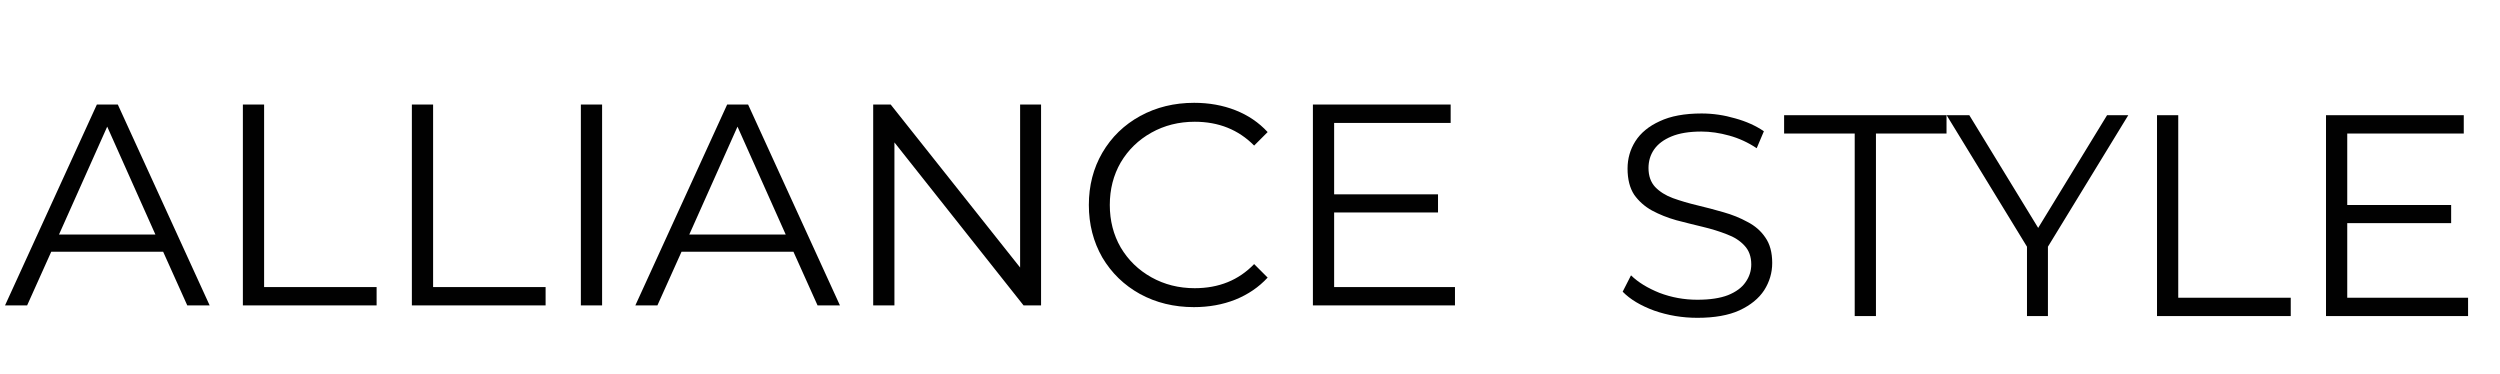 <?xml version="1.0" encoding="UTF-8"?> <svg xmlns="http://www.w3.org/2000/svg" width="87" height="13" viewBox="0 0 87 13" fill="none"><path d="M59.066 11.06C58.547 11.06 58.047 10.977 57.568 10.81C57.095 10.637 56.729 10.417 56.469 10.151L56.759 9.582C57.005 9.822 57.335 10.025 57.748 10.191C58.167 10.351 58.607 10.431 59.066 10.431C59.505 10.431 59.862 10.377 60.135 10.271C60.414 10.158 60.617 10.008 60.744 9.822C60.877 9.635 60.944 9.429 60.944 9.202C60.944 8.929 60.864 8.71 60.704 8.543C60.551 8.377 60.348 8.247 60.095 8.154C59.842 8.054 59.562 7.967 59.256 7.894C58.95 7.821 58.643 7.744 58.337 7.664C58.031 7.578 57.748 7.465 57.488 7.325C57.235 7.185 57.029 7.002 56.869 6.776C56.716 6.542 56.639 6.24 56.639 5.867C56.639 5.52 56.729 5.204 56.909 4.918C57.095 4.625 57.378 4.392 57.758 4.219C58.137 4.039 58.623 3.949 59.216 3.949C59.609 3.949 59.998 4.006 60.384 4.119C60.77 4.226 61.103 4.375 61.383 4.568L61.133 5.158C60.834 4.958 60.514 4.811 60.175 4.718C59.842 4.625 59.519 4.578 59.206 4.578C58.786 4.578 58.44 4.635 58.167 4.748C57.894 4.861 57.691 5.014 57.558 5.208C57.431 5.394 57.368 5.607 57.368 5.847C57.368 6.12 57.445 6.339 57.598 6.506C57.758 6.672 57.964 6.802 58.217 6.895C58.477 6.989 58.76 7.072 59.066 7.145C59.372 7.218 59.675 7.298 59.975 7.385C60.281 7.471 60.561 7.584 60.814 7.724C61.073 7.857 61.28 8.037 61.433 8.264C61.593 8.49 61.673 8.786 61.673 9.152C61.673 9.492 61.579 9.808 61.393 10.101C61.206 10.387 60.92 10.62 60.534 10.8C60.155 10.973 59.665 11.06 59.066 11.06ZM64.544 11V4.648H62.087V4.009H67.739V4.648H65.283V11H64.544ZM70.539 11V8.403L70.709 8.863L67.743 4.009H68.532L71.138 8.274H70.719L73.326 4.009H74.064L71.098 8.863L71.268 8.403V11H70.539ZM75.064 11V4.009H75.803V10.361H79.718V11H75.064ZM81.605 7.135H85.3V7.764H81.605V7.135ZM81.684 10.361H85.889V11H80.945V4.009H85.739V4.648H81.684V10.361Z" fill="#010101"></path><path d="M5.678 8.761H1.783L0.944 10.628H0.175L3.371 3.638H4.1L7.296 10.628H6.517L5.678 8.761ZM5.408 8.162L3.731 4.407L2.053 8.162H5.408ZM8.452 3.638H9.191V9.989H13.106V10.628H8.452V3.638ZM14.333 3.638H15.072V9.989H18.987V10.628H14.333V3.638ZM20.214 3.638H20.953V10.628H20.214V3.638ZM27.612 8.761H23.717L22.878 10.628H22.11L25.305 3.638H26.034L29.23 10.628H28.451L27.612 8.761ZM27.343 8.162L25.665 4.407L23.987 8.162H27.343ZM36.229 3.638V10.628H35.62L31.126 4.956V10.628H30.387V3.638H30.996L35.5 9.31V3.638H36.229ZM41.547 10.688C40.855 10.688 40.229 10.535 39.669 10.229C39.117 9.923 38.681 9.5 38.361 8.961C38.048 8.415 37.892 7.805 37.892 7.133C37.892 6.461 38.048 5.855 38.361 5.315C38.681 4.769 39.12 4.343 39.679 4.037C40.239 3.731 40.864 3.578 41.557 3.578C42.076 3.578 42.556 3.664 42.995 3.837C43.434 4.01 43.807 4.263 44.114 4.596L43.644 5.066C43.098 4.513 42.409 4.237 41.577 4.237C41.024 4.237 40.522 4.363 40.069 4.616C39.616 4.869 39.26 5.215 39 5.655C38.747 6.094 38.621 6.587 38.621 7.133C38.621 7.679 38.747 8.172 39 8.611C39.26 9.05 39.616 9.397 40.069 9.65C40.522 9.903 41.024 10.029 41.577 10.029C42.416 10.029 43.105 9.75 43.644 9.19L44.114 9.66C43.807 9.993 43.431 10.249 42.985 10.429C42.546 10.602 42.066 10.688 41.547 10.688ZM50.633 9.989V10.628H45.689V3.638H50.483V4.277H46.428V6.763H50.043V7.393H46.428V9.989H50.633Z" fill="#010101"></path></svg> 
